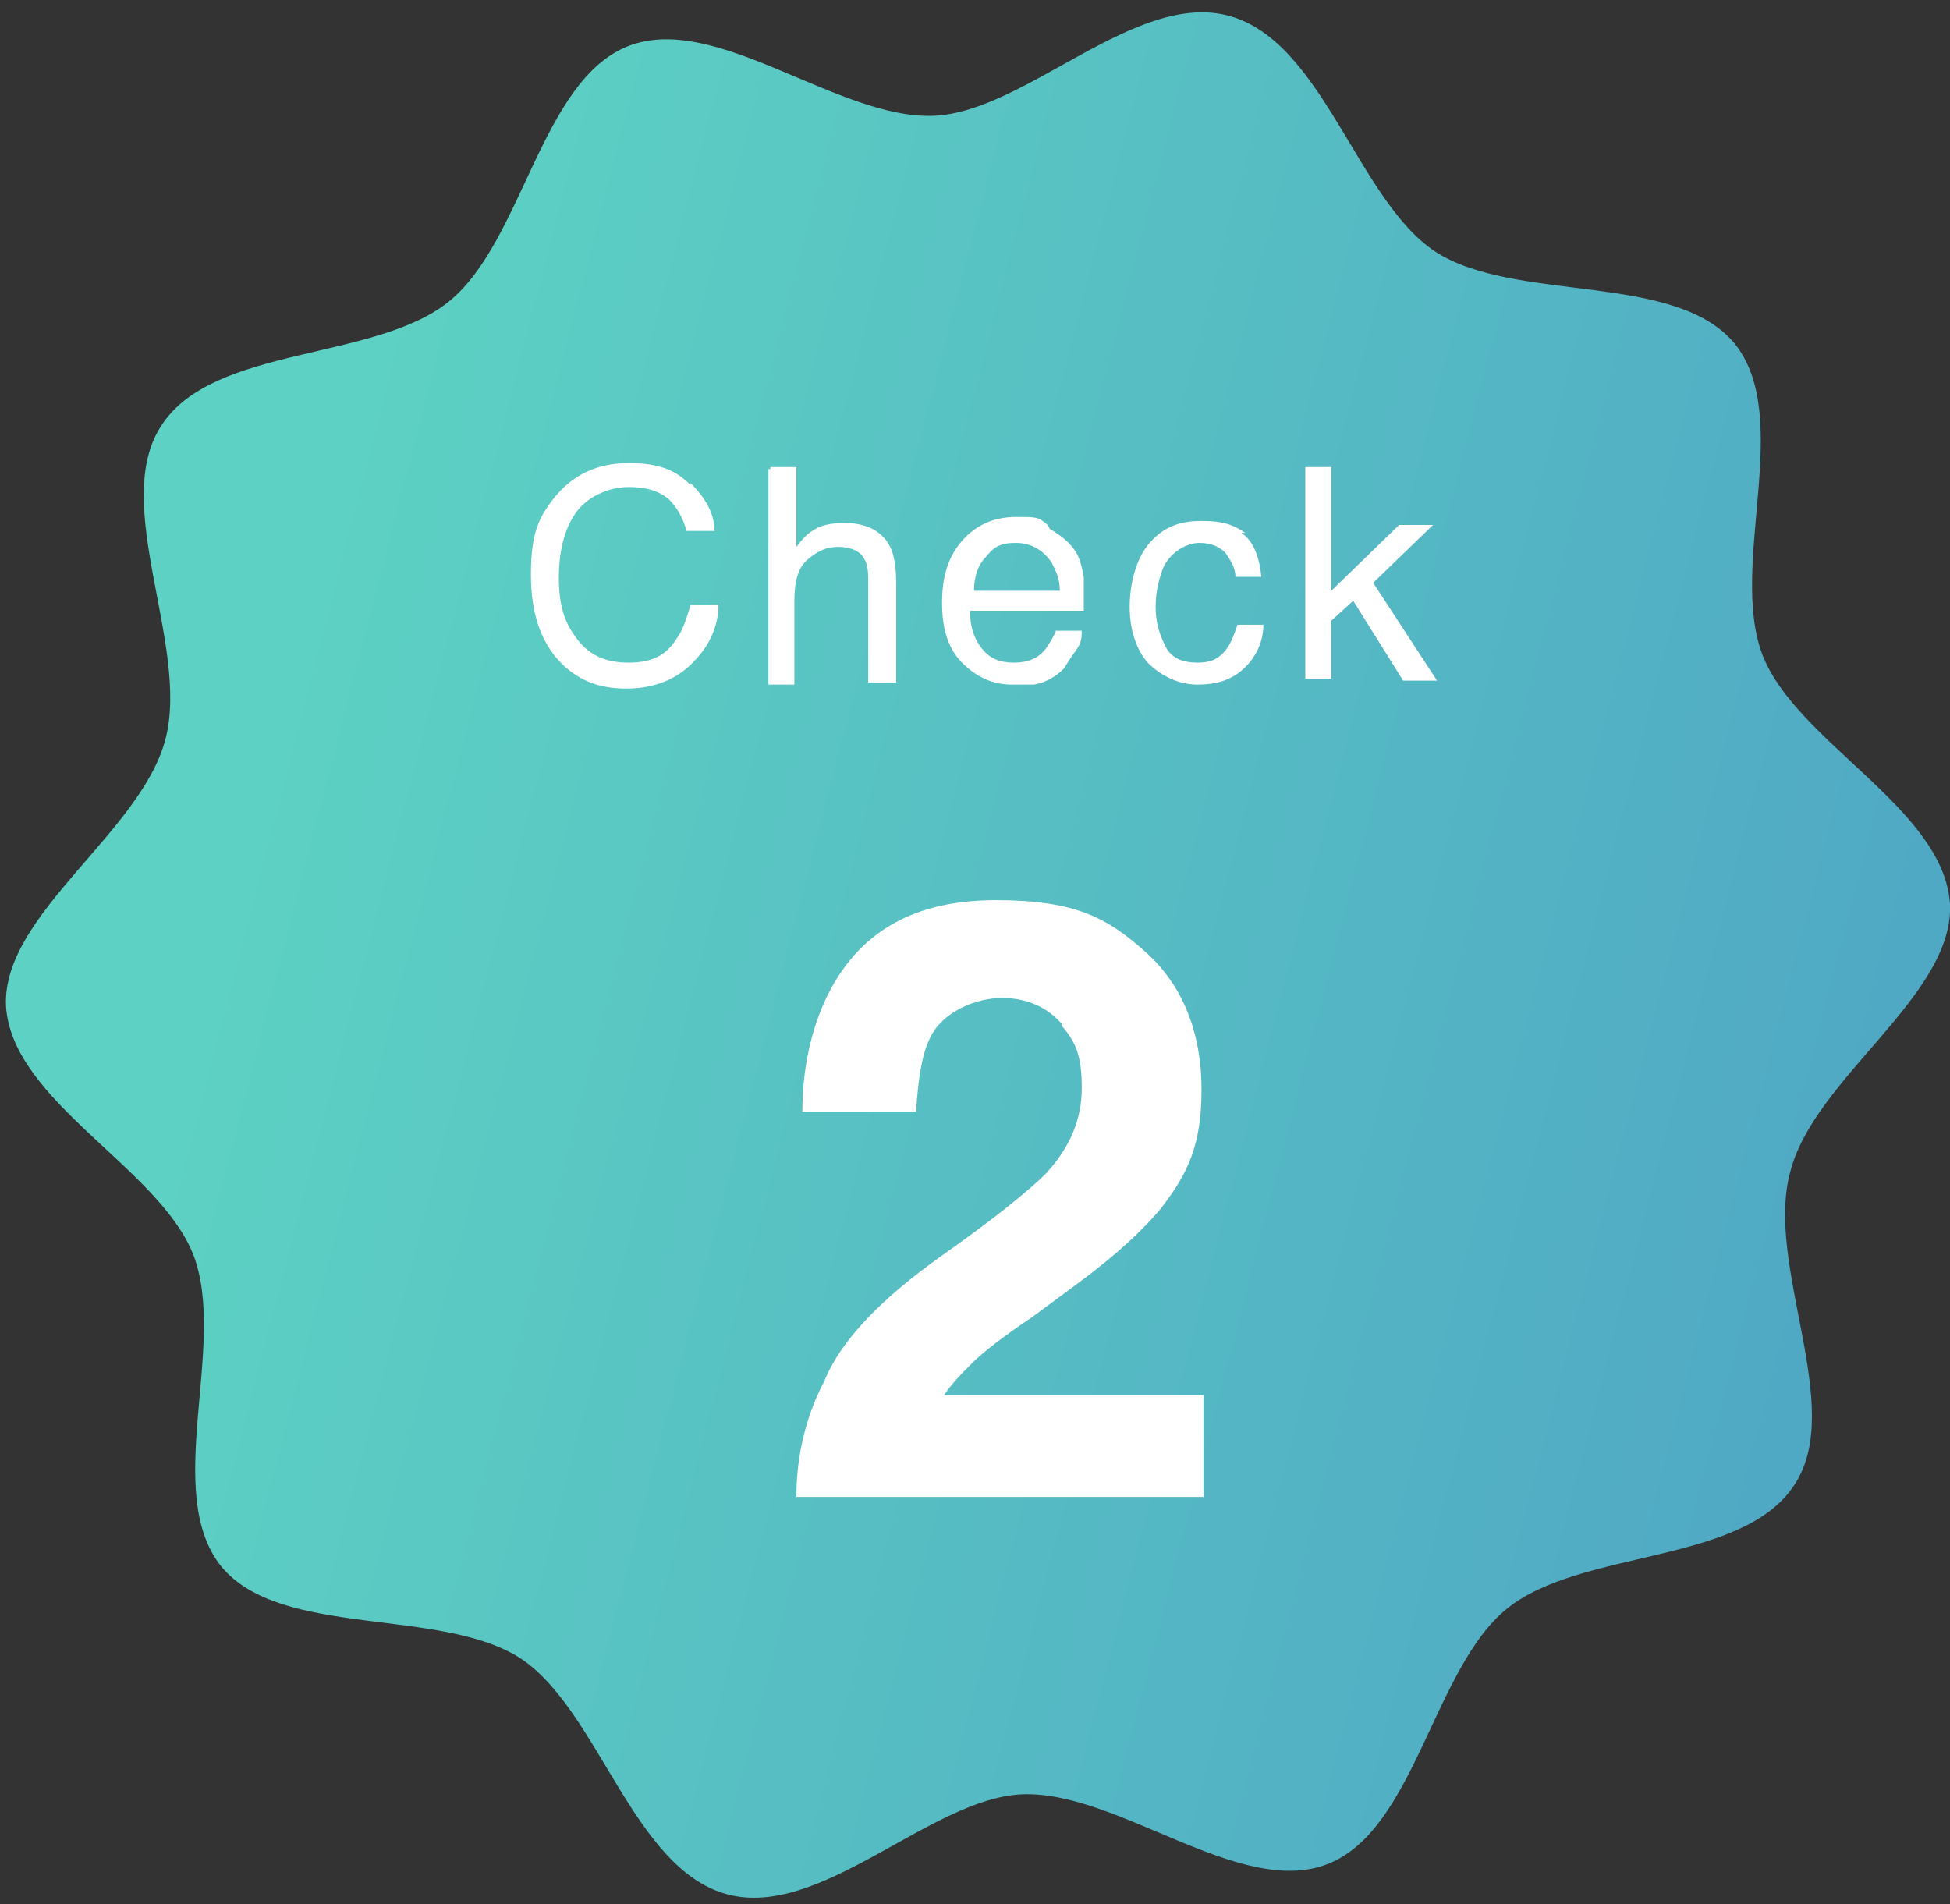 <?xml version="1.0" encoding="UTF-8"?>
<svg id="_グループ_86" xmlns="http://www.w3.org/2000/svg" width="97.7" height="95.4" xmlns:xlink="http://www.w3.org/1999/xlink" version="1.1" viewBox="0 0 97.7 95.4">
  <rect x="0" y="0" width="97.7" height="95.4" fill="#333333" stroke="none"/>
  <!-- Generator: Adobe Illustrator 29.1.0, SVG Export Plug-In . SVG Version: 2.1.0 Build 142)  -->
  <defs>
    <style>
      .st0 {
        isolation: isolate;
      }

      .st1 {
        fill: #fff;
      }

      .st2 {
        fill: url(#_名称未設定グラデーション);
      }
    </style>
    <linearGradient id="_名称未設定グラデーション" data-name="名称未設定グラデーション" x1="-1118.2" y1="3.3" x2="-1118.2" y2="4.3" gradientTransform="translate(27932.7 -105351.1) rotate(-75) scale(97.5 93.2)" gradientUnits="userSpaceOnUse">
      <stop offset="0" stop-color="#5dd1c3"/>
      <stop offset="1" stop-color="#4ea4c4"/>
    </linearGradient>
  </defs>
  <g id="_グループ_84">
    <g id="_グループ_83">
      <path id="_パス_64" class="st2" d="M61.6.8c4.7,1.3,6.4,9.2,10.3,11.8,4,2.6,12,1,15,4.6,3,3.7-.3,11.1,1.4,15.6,1.7,4.4,9.1,7.7,9.4,12.5.2,4.6-6.8,8.7-8,13.4-1.3,4.7,2.8,11.8.2,15.7-2.6,4-10.7,3.2-14.4,6.2-3.7,3-4.6,11.1-9,12.8-4.4,1.7-10.5-3.7-15.3-3.5-4.6.2-10.1,6.3-14.8,5s-6.4-9.2-10.3-11.8c-4-2.6-12-1-15-4.6-3-3.7.3-11.1-1.4-15.6-1.7-4.4-9.1-7.7-9.4-12.5-.2-4.6,6.8-8.7,8-13.4,1.2-4.7-2.8-11.8-.2-15.7,2.6-4,10.7-3.2,14.4-6.2s4.6-11.1,9-12.8c4.4-1.7,10.5,3.7,15.3,3.5,4.6-.2,10.1-6.3,14.8-5"/>
    </g>
  </g>
  <g id="Check" class="st0">
    <g class="st0">
      <path class="st1" d="M34.6,24.2c.7.7,1.2,1.5,1.2,2.4h-1.4c-.2-.7-.5-1.2-.9-1.6-.5-.4-1.1-.6-2-.6s-1.9.4-2.5,1.1c-.6.7-1,1.9-1,3.4s.3,2.3.9,3.1c.6.8,1.4,1.2,2.6,1.2s1.9-.4,2.4-1.2c.3-.4.5-1,.7-1.7h1.4c0,1.1-.5,2.1-1.2,2.8-.8.9-2,1.4-3.4,1.4s-2.3-.4-3.1-1.1c-1.1-1-1.7-2.5-1.7-4.6s.4-2.9,1.2-3.9c.9-1.1,2.1-1.7,3.7-1.7s2.4.4,3.1,1.1h0Z"/>
      <path class="st1" d="M38.6,23.4h1.3v4c.3-.4.6-.7.8-.8.4-.3,1-.4,1.6-.4,1.1,0,1.9.4,2.3,1.2.2.4.3,1,.3,1.8v5h-1.4v-4.9c0-.6,0-1-.2-1.3-.2-.4-.7-.6-1.3-.6s-1,.2-1.5.6-.7,1.1-.7,2.1v4.2h-1.3v-10.8h.1Z"/>
      <path class="st1" d="M52.6,26.5c.5.3.9.6,1.2,1s.4.9.5,1.4c0,.4,0,.9,0,1.7h-5.7c0,.8.2,1.4.6,1.9s.9.7,1.6.7,1.2-.2,1.6-.7c.2-.3.4-.6.5-.9h1.3c0,.3,0,.6-.3,1s-.4.6-.6.9c-.4.4-.9.7-1.5.8-.3,0-.7,0-1.1,0-1,0-1.8-.4-2.5-1.1-.7-.7-1-1.7-1-3s.3-2.3,1-3.1,1.6-1.2,2.7-1.2,1.1,0,1.6.4h0ZM53.1,29.6c0-.6-.2-1-.4-1.4-.4-.6-1-1-1.8-1s-1.1.2-1.5.7c-.4.4-.6,1-.6,1.7h4.3Z"/>
      <path class="st1" d="M62.2,26.7c.6.4.9,1.2,1,2.2h-1.3c0-.5-.3-.9-.5-1.2-.3-.3-.7-.5-1.3-.5s-1.4.4-1.8,1.2c-.2.5-.4,1.2-.4,2s.2,1.4.5,2,.9.8,1.6.8,1-.2,1.3-.5.5-.8.7-1.4h1.3c0,1-.5,1.8-1.1,2.3s-1.3.7-2.2.7-1.8-.4-2.5-1.1c-.6-.7-.9-1.7-.9-2.8s.3-2.4,1-3.2,1.5-1.1,2.6-1.1,1.6.2,2.2.6h-.2Z"/>
      <path class="st1" d="M65.4,23.4h1.3v6.2l3.4-3.3h1.7l-3,2.9,3.2,4.9h-1.7l-2.5-4-1.1,1v2.9h-1.3v-10.8.2Z"/>
    </g>
  </g>
  <g id="_2" class="st0">
    <g class="st0">
      <path class="st1" d="M53.2,51.3c-.7-.8-1.7-1.3-3-1.3s-3,.7-3.6,2c-.4.8-.6,2-.7,3.7h-5.7c0-2.5.6-4.6,1.4-6.1,1.6-3,4.3-4.5,8.3-4.5s5.6.9,7.5,2.6c1.9,1.7,2.8,4.1,2.8,6.9s-.7,4.2-2,5.9c-.9,1.1-2.3,2.4-4.2,3.8l-2.3,1.7c-1.5,1-2.5,1.8-3,2.3s-1,1-1.4,1.6h13v5.1h-20.4c0-2.1.5-4.1,1.4-5.8.8-2,2.8-4.1,5.9-6.3,2.7-1.9,4.4-3.3,5.2-4.1,1.2-1.3,1.8-2.7,1.8-4.3s-.3-2.3-1-3.1h0Z"/>
    </g>
  </g>
</svg>